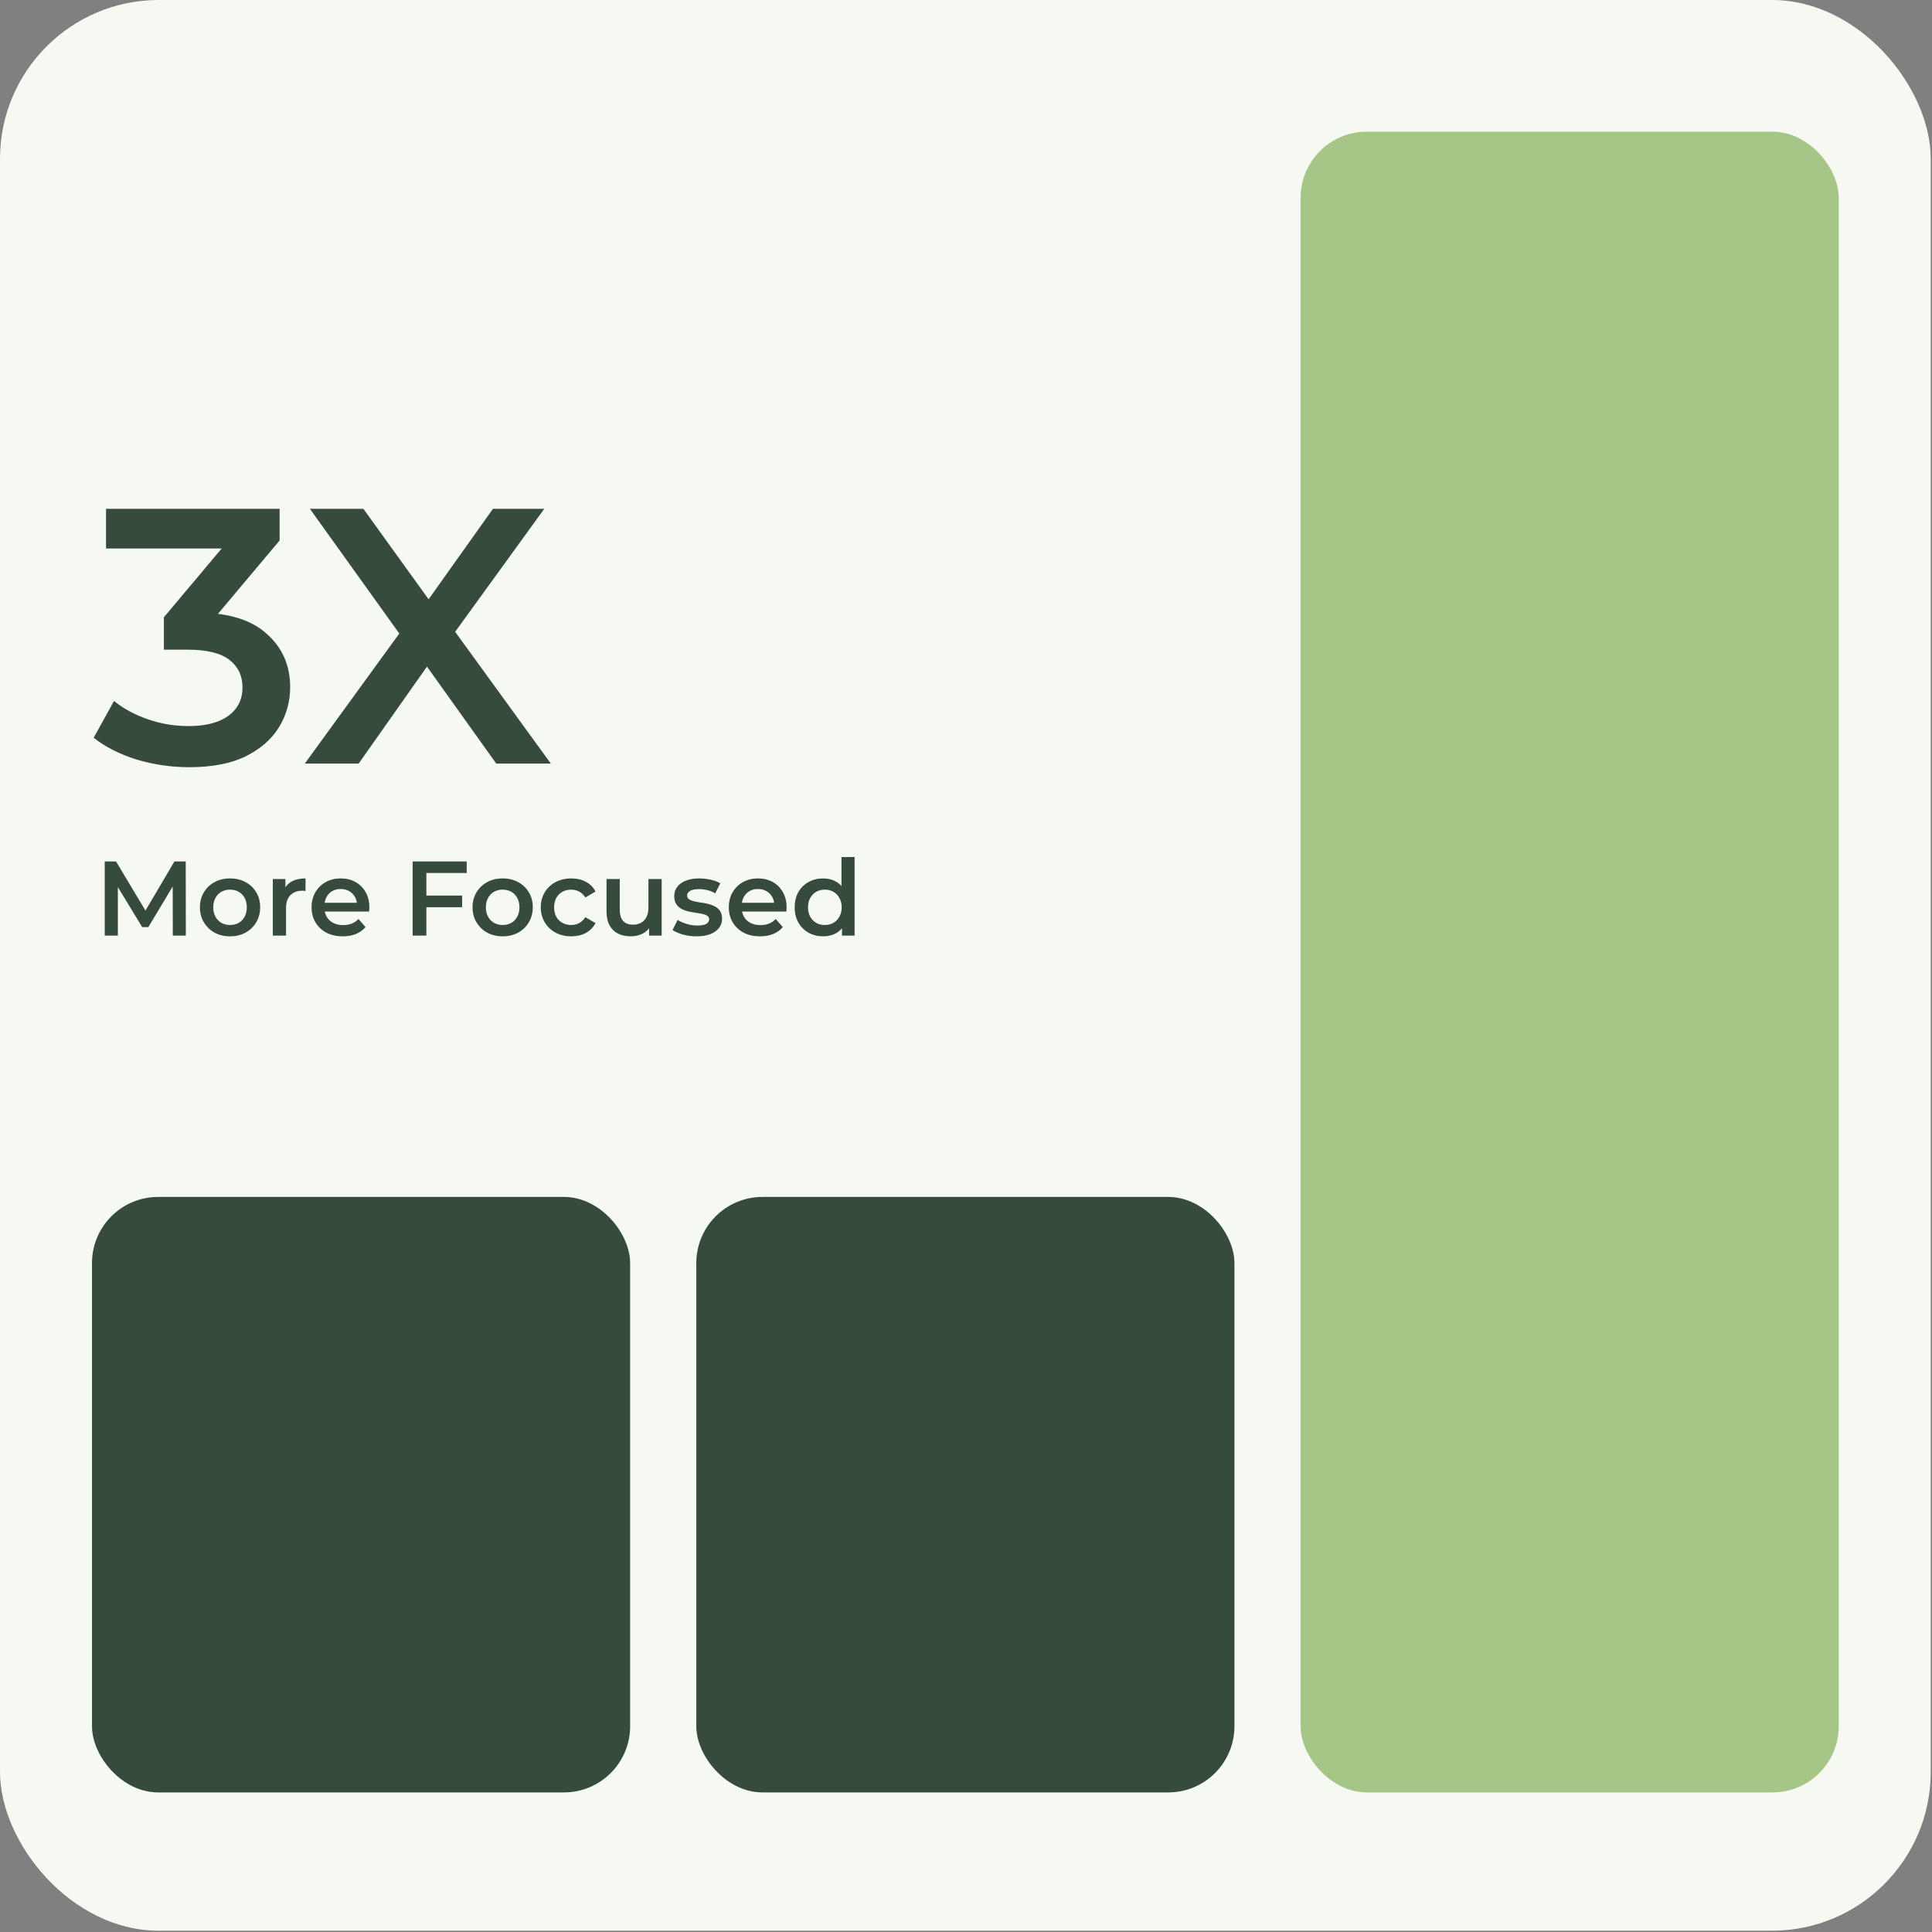 <svg width="292" height="292" viewBox="0 0 292 292" fill="none" xmlns="http://www.w3.org/2000/svg">
<rect x="0" y="0" width="292" height="292" fill="#808080" stroke="none"/>
<rect width="291.807" height="291.805" rx="24" fill="#F6F9F2"/>
<path d="M28.62 115.953C25.906 115.953 23.248 115.568 20.645 114.798C18.078 113.992 15.915 112.892 14.155 111.498L17.235 105.943C18.628 107.08 20.315 107.997 22.295 108.693C24.275 109.39 26.346 109.738 28.51 109.738C31.076 109.738 33.075 109.225 34.505 108.198C35.935 107.135 36.65 105.705 36.65 103.908C36.65 102.148 35.99 100.755 34.67 99.728C33.35 98.702 31.223 98.188 28.29 98.188H24.77V93.293L35.77 80.203L36.705 82.898H16.025V76.903H42.26V81.688L31.26 94.778L27.52 92.578H29.665C34.395 92.578 37.933 93.642 40.28 95.768C42.663 97.858 43.855 100.553 43.855 103.853C43.855 106.017 43.305 108.015 42.205 109.848C41.105 111.682 39.418 113.167 37.145 114.303C34.908 115.403 32.066 115.953 28.62 115.953ZM46.069 115.403L62.294 93.073V98.463L46.839 76.903H54.924L66.419 92.853L63.119 92.908L74.504 76.903H82.259L66.914 98.078V92.908L83.249 115.403H74.999L62.899 98.463H66.144L54.209 115.403H46.069Z" fill="#374B3C"/>
<path d="M15.83 141.403V130.203H17.542L22.438 138.379H21.542L26.358 130.203H28.07L28.086 141.403H26.118L26.102 133.291H26.518L22.422 140.123H21.494L17.334 133.291H17.814V141.403H15.83ZM34.759 141.515C33.885 141.515 33.106 141.329 32.423 140.955C31.741 140.571 31.202 140.049 30.807 139.387C30.413 138.726 30.215 137.974 30.215 137.131C30.215 136.278 30.413 135.526 30.807 134.875C31.202 134.214 31.741 133.697 32.423 133.323C33.106 132.95 33.885 132.763 34.759 132.763C35.645 132.763 36.429 132.95 37.111 133.323C37.805 133.697 38.343 134.209 38.727 134.859C39.122 135.51 39.319 136.267 39.319 137.131C39.319 137.974 39.122 138.726 38.727 139.387C38.343 140.049 37.805 140.571 37.111 140.955C36.429 141.329 35.645 141.515 34.759 141.515ZM34.759 139.803C35.25 139.803 35.687 139.697 36.071 139.483C36.455 139.27 36.754 138.961 36.967 138.555C37.191 138.15 37.303 137.675 37.303 137.131C37.303 136.577 37.191 136.102 36.967 135.707C36.754 135.302 36.455 134.993 36.071 134.779C35.687 134.566 35.255 134.459 34.775 134.459C34.285 134.459 33.847 134.566 33.463 134.779C33.09 134.993 32.791 135.302 32.567 135.707C32.343 136.102 32.231 136.577 32.231 137.131C32.231 137.675 32.343 138.15 32.567 138.555C32.791 138.961 33.09 139.27 33.463 139.483C33.847 139.697 34.279 139.803 34.759 139.803ZM41.232 141.403V132.859H43.136V135.211L42.912 134.523C43.168 133.947 43.568 133.51 44.112 133.211C44.667 132.913 45.355 132.763 46.176 132.763V134.667C46.091 134.646 46.011 134.635 45.936 134.635C45.861 134.625 45.787 134.619 45.712 134.619C44.955 134.619 44.352 134.843 43.904 135.291C43.456 135.729 43.232 136.385 43.232 137.259V141.403H41.232ZM51.81 141.515C50.861 141.515 50.029 141.329 49.314 140.955C48.61 140.571 48.061 140.049 47.666 139.387C47.282 138.726 47.09 137.974 47.09 137.131C47.09 136.278 47.277 135.526 47.65 134.875C48.034 134.214 48.557 133.697 49.218 133.323C49.89 132.95 50.653 132.763 51.506 132.763C52.338 132.763 53.08 132.945 53.73 133.307C54.381 133.67 54.893 134.182 55.266 134.843C55.64 135.505 55.826 136.283 55.826 137.179C55.826 137.265 55.821 137.361 55.81 137.467C55.81 137.574 55.805 137.675 55.794 137.771H48.674V136.443H54.738L53.954 136.859C53.965 136.369 53.864 135.937 53.65 135.563C53.437 135.19 53.144 134.897 52.77 134.683C52.408 134.47 51.986 134.363 51.506 134.363C51.016 134.363 50.584 134.47 50.21 134.683C49.848 134.897 49.56 135.195 49.346 135.579C49.144 135.953 49.042 136.395 49.042 136.907V137.227C49.042 137.739 49.16 138.193 49.394 138.587C49.629 138.982 49.96 139.286 50.386 139.499C50.813 139.713 51.304 139.819 51.858 139.819C52.338 139.819 52.77 139.745 53.154 139.595C53.538 139.446 53.88 139.211 54.178 138.891L55.25 140.123C54.866 140.571 54.381 140.918 53.794 141.163C53.218 141.398 52.557 141.515 51.81 141.515ZM64.265 135.355H69.849V137.115H64.265V135.355ZM64.441 141.403H62.361V130.203H70.537V131.947H64.441V141.403ZM75.963 141.515C75.088 141.515 74.309 141.329 73.626 140.955C72.944 140.571 72.405 140.049 72.01 139.387C71.616 138.726 71.418 137.974 71.418 137.131C71.418 136.278 71.616 135.526 72.01 134.875C72.405 134.214 72.944 133.697 73.626 133.323C74.309 132.95 75.088 132.763 75.963 132.763C76.848 132.763 77.632 132.95 78.314 133.323C79.008 133.697 79.546 134.209 79.93 134.859C80.325 135.51 80.522 136.267 80.522 137.131C80.522 137.974 80.325 138.726 79.93 139.387C79.546 140.049 79.008 140.571 78.314 140.955C77.632 141.329 76.848 141.515 75.963 141.515ZM75.963 139.803C76.453 139.803 76.891 139.697 77.275 139.483C77.659 139.27 77.957 138.961 78.171 138.555C78.394 138.15 78.507 137.675 78.507 137.131C78.507 136.577 78.394 136.102 78.171 135.707C77.957 135.302 77.659 134.993 77.275 134.779C76.891 134.566 76.459 134.459 75.978 134.459C75.488 134.459 75.05 134.566 74.666 134.779C74.293 134.993 73.995 135.302 73.77 135.707C73.546 136.102 73.434 136.577 73.434 137.131C73.434 137.675 73.546 138.15 73.77 138.555C73.995 138.961 74.293 139.27 74.666 139.483C75.05 139.697 75.483 139.803 75.963 139.803ZM86.355 141.515C85.459 141.515 84.659 141.329 83.955 140.955C83.262 140.571 82.718 140.049 82.323 139.387C81.928 138.726 81.731 137.974 81.731 137.131C81.731 136.278 81.928 135.526 82.323 134.875C82.718 134.214 83.262 133.697 83.955 133.323C84.659 132.95 85.459 132.763 86.355 132.763C87.187 132.763 87.918 132.934 88.547 133.275C89.187 133.606 89.672 134.097 90.003 134.747L88.467 135.643C88.211 135.238 87.896 134.939 87.523 134.747C87.16 134.555 86.766 134.459 86.339 134.459C85.848 134.459 85.406 134.566 85.011 134.779C84.616 134.993 84.307 135.302 84.083 135.707C83.859 136.102 83.747 136.577 83.747 137.131C83.747 137.686 83.859 138.166 84.083 138.571C84.307 138.966 84.616 139.27 85.011 139.483C85.406 139.697 85.848 139.803 86.339 139.803C86.766 139.803 87.16 139.707 87.523 139.515C87.896 139.323 88.211 139.025 88.467 138.619L90.003 139.515C89.672 140.155 89.187 140.651 88.547 141.003C87.918 141.345 87.187 141.515 86.355 141.515ZM95.348 141.515C94.623 141.515 93.983 141.382 93.428 141.115C92.873 140.838 92.441 140.422 92.132 139.867C91.823 139.302 91.668 138.593 91.668 137.739V132.859H93.668V137.467C93.668 138.235 93.839 138.811 94.18 139.195C94.532 139.569 95.028 139.755 95.668 139.755C96.137 139.755 96.543 139.659 96.884 139.467C97.236 139.275 97.508 138.987 97.7 138.603C97.903 138.219 98.004 137.745 98.004 137.179V132.859H100.004V141.403H98.1V139.099L98.436 139.803C98.148 140.358 97.727 140.785 97.172 141.083C96.617 141.371 96.009 141.515 95.348 141.515ZM105.263 141.515C104.548 141.515 103.86 141.425 103.199 141.243C102.548 141.051 102.031 140.822 101.647 140.555L102.415 139.035C102.799 139.281 103.257 139.483 103.791 139.643C104.324 139.803 104.857 139.883 105.391 139.883C106.02 139.883 106.473 139.798 106.751 139.627C107.039 139.457 107.183 139.227 107.183 138.939C107.183 138.705 107.087 138.529 106.895 138.411C106.703 138.283 106.452 138.187 106.143 138.123C105.833 138.059 105.487 138.001 105.103 137.947C104.729 137.894 104.351 137.825 103.967 137.739C103.593 137.643 103.252 137.51 102.943 137.339C102.633 137.158 102.383 136.918 102.191 136.619C101.999 136.321 101.903 135.926 101.903 135.435C101.903 134.891 102.057 134.422 102.367 134.027C102.676 133.622 103.108 133.313 103.663 133.099C104.228 132.875 104.895 132.763 105.663 132.763C106.239 132.763 106.82 132.827 107.407 132.955C107.993 133.083 108.479 133.265 108.863 133.499L108.095 135.019C107.689 134.774 107.279 134.609 106.863 134.523C106.457 134.427 106.052 134.379 105.647 134.379C105.039 134.379 104.585 134.47 104.287 134.651C103.999 134.833 103.855 135.062 103.855 135.339C103.855 135.595 103.951 135.787 104.143 135.915C104.335 136.043 104.585 136.145 104.895 136.219C105.204 136.294 105.545 136.358 105.919 136.411C106.303 136.454 106.681 136.523 107.055 136.619C107.428 136.715 107.769 136.849 108.079 137.019C108.399 137.179 108.655 137.409 108.847 137.707C109.039 138.006 109.135 138.395 109.135 138.875C109.135 139.409 108.975 139.873 108.655 140.267C108.345 140.662 107.903 140.971 107.327 141.195C106.751 141.409 106.063 141.515 105.263 141.515ZM114.873 141.515C113.924 141.515 113.092 141.329 112.377 140.955C111.673 140.571 111.124 140.049 110.729 139.387C110.345 138.726 110.153 137.974 110.153 137.131C110.153 136.278 110.34 135.526 110.713 134.875C111.097 134.214 111.62 133.697 112.281 133.323C112.953 132.95 113.716 132.763 114.569 132.763C115.401 132.763 116.142 132.945 116.793 133.307C117.444 133.67 117.956 134.182 118.329 134.843C118.702 135.505 118.889 136.283 118.889 137.179C118.889 137.265 118.884 137.361 118.873 137.467C118.873 137.574 118.868 137.675 118.857 137.771H111.737V136.443H117.801L117.017 136.859C117.028 136.369 116.926 135.937 116.713 135.563C116.5 135.19 116.206 134.897 115.833 134.683C115.47 134.47 115.049 134.363 114.569 134.363C114.078 134.363 113.646 134.47 113.273 134.683C112.91 134.897 112.622 135.195 112.409 135.579C112.206 135.953 112.105 136.395 112.105 136.907V137.227C112.105 137.739 112.222 138.193 112.457 138.587C112.692 138.982 113.022 139.286 113.449 139.499C113.876 139.713 114.366 139.819 114.921 139.819C115.401 139.819 115.833 139.745 116.217 139.595C116.601 139.446 116.942 139.211 117.241 138.891L118.313 140.123C117.929 140.571 117.444 140.918 116.857 141.163C116.281 141.398 115.62 141.515 114.873 141.515ZM124.426 141.515C123.605 141.515 122.863 141.334 122.202 140.971C121.551 140.598 121.039 140.086 120.666 139.435C120.293 138.785 120.106 138.017 120.106 137.131C120.106 136.246 120.293 135.478 120.666 134.827C121.039 134.177 121.551 133.67 122.202 133.307C122.863 132.945 123.605 132.763 124.426 132.763C125.141 132.763 125.781 132.923 126.346 133.243C126.911 133.553 127.359 134.027 127.69 134.667C128.021 135.307 128.186 136.129 128.186 137.131C128.186 138.123 128.026 138.945 127.706 139.595C127.386 140.235 126.943 140.715 126.378 141.035C125.813 141.355 125.162 141.515 124.426 141.515ZM124.666 139.803C125.146 139.803 125.573 139.697 125.946 139.483C126.33 139.27 126.634 138.961 126.858 138.555C127.093 138.15 127.21 137.675 127.21 137.131C127.21 136.577 127.093 136.102 126.858 135.707C126.634 135.302 126.33 134.993 125.946 134.779C125.573 134.566 125.146 134.459 124.666 134.459C124.186 134.459 123.754 134.566 123.37 134.779C122.997 134.993 122.693 135.302 122.458 135.707C122.234 136.102 122.122 136.577 122.122 137.131C122.122 137.675 122.234 138.15 122.458 138.555C122.693 138.961 122.997 139.27 123.37 139.483C123.754 139.697 124.186 139.803 124.666 139.803ZM127.258 141.403V139.387L127.338 137.115L127.178 134.843V129.531H129.162V141.403H127.258Z" fill="#374B3C"/>
<rect x="13.904" y="180.903" width="81.333" height="90" rx="10" fill="#374B3C"/>
<rect x="105.238" y="180.903" width="81.333" height="90" rx="10" fill="#374B3C"/>
<rect x="196.57" y="19.903" width="81.333" height="251" rx="10" fill="#A5C686"/>
</svg>
